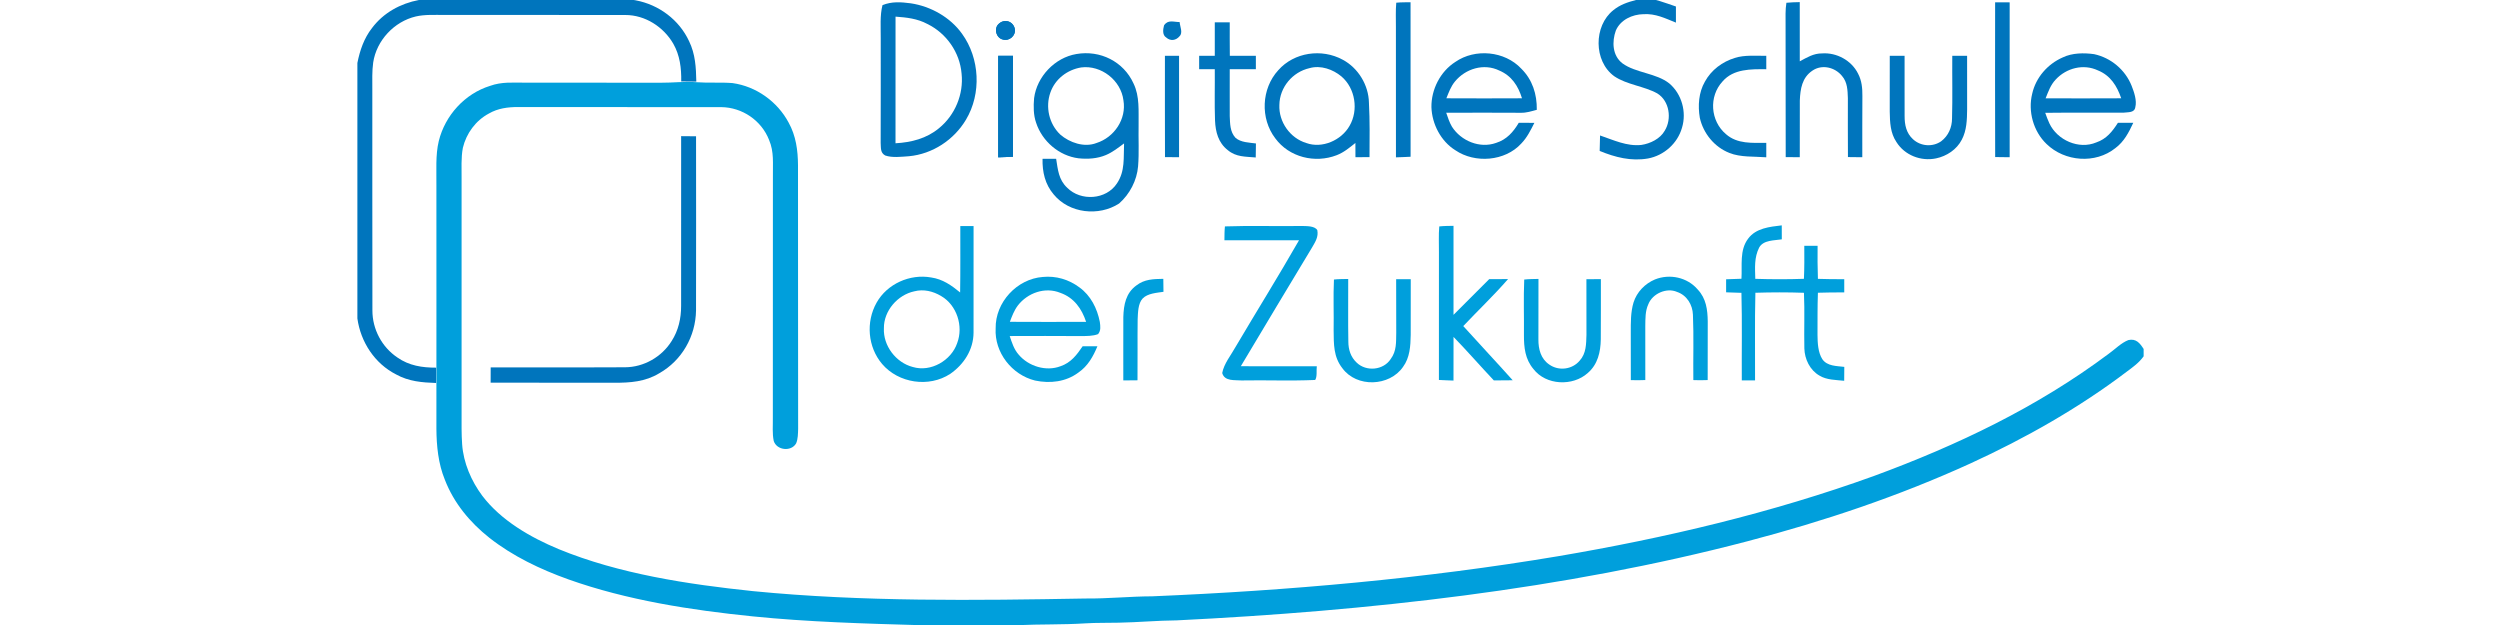 <svg xmlns="http://www.w3.org/2000/svg" xmlns:xlink="http://www.w3.org/1999/xlink" xmlns:serif="http://www.serif.com/" width="100%" height="100%" viewBox="0 0 1600 400" xml:space="preserve" style="fill-rule:evenodd;clip-rule:evenodd;stroke-linejoin:round;stroke-miterlimit:2;">    <g id="Digitale-Schule-der-Zukunft" serif:id="Digitale Schule der Zukunft" transform="matrix(1.429,0,0,1.429,228.724,5.68434e-14)">        <path id="p3" d="M572.65,0L581.59,0L583.3,0.48C585.73,1.24 588.13,2.07 590.53,2.91L590.53,10.13C585.66,8.18 581.42,6.02 575.99,6.35C570.96,6.44 565.7,8.86 563.62,13.67C561.82,18.65 562.05,24.92 566.59,28.38C572.5,32.69 581.79,32.73 587.59,37.39C593.18,42.14 595.38,50.23 593.25,57.22C591.25,64.25 585.18,69.65 578.01,70.98C570.45,72.29 563.34,70.46 556.38,67.6C556.44,65.29 556.48,62.98 556.55,60.67C562.52,62.7 568.56,65.62 575.05,64.91C579.05,64.31 583.48,62.17 585.53,58.52C588.78,53.23 587.66,45.2 582.17,41.83C576.28,38.57 568.47,37.95 562.89,34.13C553.64,27.43 553.62,11.59 562.5,4.56C565.49,2.11 568.97,0.95 572.65,0Z" style="fill:rgb(0,117,189);fill-rule:nonzero;"></path>        <path id="p5" d="M465.28,1.21C467.4,1 469.55,1.03 471.68,1C471.73,24.07 471.68,47.14 471.7,70.2C469.52,70.34 467.33,70.38 465.14,70.47C465.12,50.98 465.14,31.49 465.12,12C465.14,8.42 464.95,4.78 465.28,1.21Z" style="fill:rgb(0,117,189);fill-rule:nonzero;"></path>        <path id="p6" d="M640.01,1.24C641.98,1.02 644.01,1.01 645.99,0.95C646.01,9.79 646,18.62 646,27.46C649.28,25.73 652.11,23.9 655.98,23.92C662.5,23.45 669.18,27.07 672.1,32.97C673.77,36.12 674.07,39.49 674.04,43C673.98,52.14 674,61.28 674,70.42C671.86,70.4 669.71,70.38 667.57,70.35C667.47,61.55 667.57,52.76 667.54,43.96C667.41,40.43 667.37,36.87 664.94,34.05C661.78,30.1 655.92,28.68 651.62,31.66C647.02,34.77 646.23,39.82 646.02,44.98C645.97,53.46 646.01,61.93 646,70.41C643.9,70.4 641.8,70.39 639.7,70.37C639.61,50.58 639.72,30.79 639.64,11C639.66,7.77 639.48,4.43 640.01,1.24Z" style="fill:rgb(0,117,189);fill-rule:nonzero;"></path>        <path id="p7" d="M733.49,1.05C735.66,1.06 737.83,1.06 740,1.06L740,70.42C737.84,70.4 735.68,70.38 733.51,70.34C733.42,47.24 733.47,24.15 733.49,1.05Z" style="fill:rgb(0,117,189);fill-rule:nonzero;"></path>        <path id="p9" d="M287.44,10.51C290.07,8.25 293.8,9.68 294.45,12.97C294.97,15.93 292.01,18.53 289.16,17.72C285.99,17.05 284.87,12.51 287.44,10.51Z" style="fill:rgb(0,117,189);fill-rule:nonzero;"></path>        <path id="p10" d="M368.26,9.88C368.39,11.85 369.84,14.67 368.22,16.23C366.66,18.13 364.17,18.52 362.28,16.82C360.43,15.7 360.8,13.13 361.28,11.35C363.09,8.66 365.57,9.89 368.26,9.88Z" style="fill:rgb(0,117,189);fill-rule:nonzero;"></path>        <path id="p11" d="M384,10L390.7,10C390.69,15 390.68,20 390.74,24.99C394.63,25 398.51,25 402.4,25L402.4,31L390.7,31C390.73,38 390.65,45.01 390.7,52.01C390.86,55.47 390.79,59.02 393.29,61.73C395.67,63.82 399.46,63.85 402.43,64.25C402.41,66.34 402.38,68.43 402.34,70.53C397.74,70.1 393.57,70.39 389.81,67.23C385.58,63.94 384.34,59.13 384.11,54C383.83,46.34 384.08,38.66 384,31L377,31L377,25L384,25L384,10Z" style="fill:rgb(0,117,189);fill-rule:nonzero;"></path>        <path id="p13" d="M441.29,26.74C448.24,30.43 452.9,38.14 453.04,45.99C453.48,54.13 453.33,62.22 453.3,70.37C451.2,70.39 449.1,70.4 447,70.41C447,68.28 446.99,66.15 446.98,64.03C444.28,66.17 441.82,68.27 438.56,69.52C428.87,73.26 417.32,70.44 411.1,61.96C404.29,53.07 404.85,39.72 412.43,31.45C419.56,23.36 431.93,21.64 441.29,26.74ZM426.46,30.51C418.79,32.24 413.04,39.11 412.93,47C412.58,54.56 417.72,61.87 424.98,64.05C432.07,66.65 440.72,62.82 444.35,56.38C448.47,49.36 446.94,39.54 440.73,34.24C436.9,31.03 431.41,29.11 426.46,30.51Z" style="fill:rgb(0,117,189);fill-rule:nonzero;"></path>        <path id="p14" d="M521.26,30.74C526.28,35.7 528.33,42.21 528.22,49.18C525.82,49.82 523.54,50.58 521,50.51C509.89,50.46 498.77,50.44 487.65,50.5C488.36,52.59 489.1,54.84 490.22,56.74C494.28,63.12 502.71,66.62 509.99,64C514.7,62.53 517.71,59.12 520.14,55C522.47,54.99 524.81,55 527.14,55.02C525.44,58.36 523.92,61.53 521.28,64.27C514,72.27 500.52,73.28 491.73,67.28C485.25,63.25 481.26,55.53 481.03,47.99C480.92,40.08 485.01,32.02 491.73,27.74C500.58,21.59 513.86,22.82 521.26,30.74ZM487.72,44.02C499,44.08 510.3,44.08 521.59,44.02C519.88,38.46 516.92,33.91 511.4,31.58C504.5,28.22 496.28,30.76 491.56,36.51C489.69,38.79 488.82,41.34 487.72,44.02Z" style="fill:rgb(0,117,189);fill-rule:nonzero;"></path>        <path id="p15" d="M777.8,24.25C785.35,25.87 791.75,31.24 794.62,38.42C795.73,41.26 797.05,45.02 796.27,48.02C795.88,50.61 792.98,50.18 791.01,50.46C779.32,50.55 767.62,50.37 755.93,50.53C756.5,52.13 757.06,53.71 757.79,55.25C761.32,62.78 770.99,67.09 778.81,63.78C783.33,62.26 786.02,58.87 788.48,55C790.78,55 793.07,54.99 795.36,55.01C793.32,59.35 791.29,63.38 787.35,66.33C778.38,73.51 764.67,72.42 756.52,64.49C750.63,58.85 748.12,49.89 750.09,41.99C751.7,34.73 756.99,28.69 763.76,25.72C767.99,23.67 773.24,23.62 777.8,24.25ZM756.1,44.04C767.39,44.06 778.67,44.09 789.96,44.02C788.08,38.5 785.14,33.79 779.51,31.52C773.02,28.47 765.39,30.47 760.62,35.62C758.3,38.08 757.34,40.96 756.1,44.04Z" style="fill:rgb(0,117,189);fill-rule:nonzero;"></path>        <path id="p16" d="M287,25L293.61,25C293.61,40.07 293.6,55.14 293.62,70.21C291.41,70.34 289.21,70.4 287,70.47L287,25Z" style="fill:rgb(0,117,189);fill-rule:nonzero;"></path>        <path id="p17" d="M361.67,25L368,25L368,70.41C365.9,70.4 363.8,70.39 361.7,70.37C361.63,55.25 361.68,40.12 361.67,25Z" style="fill:rgb(0,117,189);fill-rule:nonzero;"></path>        <path id="p18" d="M631,25L631,31.01C624.16,30.95 616.34,30.8 611.44,36.44C605.17,43.19 605.93,54.15 612.94,60.08C618.06,64.58 624.67,63.95 631,64L631,70.45C625.67,70.01 619.46,70.52 614.5,68.5C607.81,65.9 602.8,59.76 601.24,52.81C600.31,47.38 600.71,41.39 603.52,36.54C606.38,31.33 611.31,27.64 616.97,25.93C621.29,24.54 626.48,25.04 631,25Z" style="fill:rgb(0,117,189);fill-rule:nonzero;"></path>        <path id="p19" d="M686.3,25L692.94,25C692.97,34 692.9,43 692.95,52C692.94,55.89 693.7,59.62 696.69,62.34C700.11,65.53 705.45,65.95 709.3,63.29C712.55,60.85 714.2,57.03 714.19,53.01C714.46,43.68 714.22,34.33 714.3,25L720.94,25C720.93,33 720.95,41 720.95,49C720.9,53.59 720.78,58.4 718.57,62.55C716.3,66.98 711.81,69.94 707.01,70.94C700.26,72.34 693,69.54 689.31,63.65C686.53,59.56 686.37,54.78 686.29,50C686.28,41.67 686.31,33.33 686.3,25Z" style="fill:rgb(0,117,189);fill-rule:nonzero;"></path>        <path id="p24" d="M75,37.02C95.33,37.06 115.67,37.01 136,37.05C141.36,37.09 146.62,36.39 151.99,36.83C157.33,37.23 162.69,36.78 168.02,37.21C178.6,38.68 188.11,45.48 193.13,54.89C196.43,60.84 197.29,67.29 197.34,74C197.42,113.32 197.3,152.68 197.4,192C197.33,194.13 197.35,196.57 196.51,198.55C194.35,202.4 187.83,201.74 186.47,197.5C185.76,194.12 186.14,190.44 186.07,187C186.12,151 186.06,115 186.1,79C186,73.24 186.7,68.1 184.38,62.67C180.96,53.93 172.37,48.1 163.01,47.98C132.73,47.92 102.28,48.02 72,47.94C67.38,47.93 62.95,48.5 58.89,50.85C52.99,53.98 48.78,59.76 47.24,66.21C46.39,70.67 46.71,75.47 46.67,80C46.68,115 46.67,150 46.67,185C46.68,189.66 46.58,194.37 46.92,199.01C47.5,207.29 51.01,215.42 55.94,222.04C64.34,233.1 77.48,240.66 90.12,245.92C117.23,257.07 148.17,261.71 177.19,264.75C226.19,269.57 276.78,268.93 326,268.05C336.01,268.16 345.98,267.1 356,267.07C416.91,264.52 477.86,259.18 538.01,249.07C585.84,240.94 633.51,229.69 679.17,213.19C716.54,199.44 752.45,182.34 784.44,158.38C787.24,156.38 789.93,153.57 793.15,152.31C796.63,151.51 798.33,153.68 800,156.3L800,159.58C797.97,162.44 795.26,164.37 792.48,166.43C770.99,182.73 747.02,196.28 722.53,207.51C690.32,222.22 656.73,233.47 622.5,242.43C539.83,264.11 452.21,273.65 367,277.84C358.31,277.91 349.68,278.72 341,278.88C335.99,279.02 331.01,278.86 326.01,279.18C315.88,279.83 305.73,279.52 295.58,280L252.15,280C227.04,279.27 202.04,278.58 177.03,276.05C149.44,273.26 120.69,268.81 94.49,259.48C81.95,254.99 69.61,249.12 59.1,240.85C50.38,233.94 43.2,225.3 39.17,214.84C36.23,207.71 35.44,199.66 35.39,192.01C35.46,155.7 35.35,119.34 35.39,83C35.47,76.5 34.93,69.47 36.45,63.19C39.27,51.7 48.08,41.97 59.44,38.45C64.65,36.58 69.58,37.03 75,37.02Z" style="fill:rgb(0,159,220);fill-rule:nonzero;"></path>        <path id="p27" d="M388.54,101.4C399.99,100.99 411.53,101.4 423,101.21C424.98,101.29 428.75,101.09 429.92,103.08C430.49,106.07 429.09,108.19 427.68,110.65C416.92,128.38 406.33,146.23 395.66,164.02C407,164.05 418.35,164 429.69,164.05C429.45,165.84 429.94,168.68 428.97,170.17C418.03,170.67 406.97,170.18 396,170.39C392.96,170.13 388.39,170.88 387.33,167.07C388.09,162.89 391.28,159.04 393.32,155.35C402.73,139.41 412.53,123.69 421.72,107.62C410.59,107.59 399.45,107.62 388.32,107.6C388.35,105.54 388.33,103.45 388.54,101.4Z" style="fill:rgb(0,159,220);fill-rule:nonzero;"></path>        <path id="p28" d="M484.54,101.41C486.65,101.17 488.8,101.19 490.92,101.14C490.91,114.43 490.9,127.72 490.92,141.01C496.3,135.73 501.52,130.3 506.9,125.02C509.71,125.02 512.53,125.02 515.35,124.99C508.99,132.3 501.94,139 495.29,146.04C502.62,154.17 510.13,162.14 517.43,170.31C514.62,170.34 511.8,170.37 508.99,170.38C502.91,163.94 497.1,157.25 490.93,150.89C490.9,157.41 490.92,163.93 490.91,170.45C488.73,170.33 486.55,170.32 484.38,170.17C484.41,151.12 484.39,132.06 484.39,113C484.43,109.15 484.19,105.25 484.54,101.41Z" style="fill:rgb(0,159,220);fill-rule:nonzero;"></path>        <path id="p29" d="M637.93,100.93C637.94,103.02 637.96,105.11 637.95,107.19C634.6,107.74 629.7,107.44 627.81,110.87C625.54,115.38 625.95,120 626.08,124.88C633.33,125.11 640.61,125.13 647.86,124.87C648.08,119.93 648.06,115.03 648.02,110.08L653.98,110.08C653.94,115.02 653.93,119.95 654.12,124.89C658.05,125.04 661.98,125.04 665.92,125.04L665.92,130.96C661.98,130.96 658.05,130.96 654.12,131.11C653.89,137.4 653.97,143.71 653.94,150C653.97,153.49 654.16,157.88 656.11,160.88C658.31,164.05 662.54,163.89 665.94,164.31C665.92,166.39 665.91,168.47 665.89,170.54C662.25,170.15 657.98,170.2 654.8,168.21C650.54,165.78 648.17,160.83 648.05,156.03C647.87,147.73 648.25,139.43 647.87,131.13C640.63,130.87 633.36,130.89 626.12,131.12C625.79,144.19 626.04,157.28 625.97,170.36L620.03,170.36C619.95,157.3 620.22,144.21 619.87,131.15C617.59,131.05 615.3,130.98 613.01,130.92C613.02,128.97 613.02,127.03 613.01,125.08C615.3,125.02 617.59,124.95 619.88,124.84C620.26,118.81 618.96,112.04 622.87,106.89C626.37,102.14 632.54,101.58 637.93,100.93Z" style="fill:rgb(0,159,220);fill-rule:nonzero;"></path>        <path id="p31" d="M600.3,129.67C604.08,133.68 604.71,138.7 604.78,143.99C604.75,152.74 604.76,161.48 604.75,170.22C602.61,170.32 600.47,170.31 598.33,170.23C598.21,160.49 598.56,150.71 598.15,140.98C597.99,136.48 595.44,132.24 591.05,130.75C586.34,128.67 580.02,131.51 578.17,136.25C576.75,139.33 576.87,142.67 576.81,146C576.83,154.07 576.85,162.14 576.82,170.21C574.66,170.32 572.49,170.31 570.33,170.24C570.31,163.16 570.34,156.08 570.31,149C570.31,144.56 570.24,139.76 571.54,135.48C573.01,130.8 576.66,127.03 581.15,125.15C587.78,122.51 595.63,124.19 600.3,129.67Z" style="fill:rgb(0,159,220);fill-rule:nonzero;"></path>        <path id="p32" d="M360.95,124.88C360.97,126.81 360.99,128.75 361.02,130.69C358.03,131.15 353.93,131.37 351.7,133.68C349.6,135.94 349.6,140.04 349.46,142.97C349.34,152.08 349.49,161.2 349.39,170.32C347.27,170.34 345.15,170.36 343.03,170.38C343.06,160.92 342.98,151.45 343.04,141.99C343.2,136.53 344.15,131.26 348.87,127.85C352.53,125.01 356.52,124.97 360.95,124.88Z" style="fill:rgb(0,159,220);fill-rule:nonzero;"></path>        <path id="p33" d="M437.37,125.19C439.48,124.95 441.64,124.99 443.76,124.94C443.81,134.29 443.64,143.66 443.82,153C443.82,156.59 444.89,159.93 447.56,162.42C451.83,166.55 459.54,165.84 462.8,160.78C465.49,157.13 465.17,153.31 465.27,149C465.23,141.01 465.26,133.02 465.23,125.03L471.77,125.03C471.73,133.35 471.79,141.68 471.75,150C471.67,154.96 471.37,160.18 468.31,164.32C462.24,173.14 447.55,173.68 441.15,164.92C437.14,159.84 437.3,154.14 437.23,148C437.37,140.4 437.01,132.77 437.37,125.19Z" style="fill:rgb(0,159,220);fill-rule:nonzero;"></path>        <path id="p34" d="M522.59,125.2C524.7,124.96 526.85,124.97 528.97,124.92C528.98,133.95 528.96,142.98 528.94,152C528.91,156.35 530,160.67 533.77,163.24C538.01,166.28 544.12,165.51 547.45,161.5C550.37,158.26 550.33,154.11 550.46,150C550.47,141.68 550.45,133.36 550.44,125.04C552.6,125.04 554.76,125.03 556.92,125.02C556.86,134.01 556.99,143.01 556.88,152C556.79,157.65 555.52,163.23 551.05,167.05C544.36,173.11 532.34,172.6 526.73,165.29C522.97,160.84 522.44,155.6 522.46,150C522.55,141.74 522.23,133.44 522.59,125.2Z" style="fill:rgb(0,159,220);fill-rule:nonzero;"></path>        <path id="p4" d="M247.81,1.48C256.78,2.81 265.51,7.71 270.82,15.14C278.78,26.14 279.56,41.93 272.57,53.6C267.18,62.66 257.58,68.99 247.03,69.97C243.65,70.19 239.63,70.75 236.38,69.63C234.13,68.38 234.53,66.22 234.36,64.02C234.42,48.34 234.39,32.68 234.39,17C234.43,12.2 233.98,6.94 235.18,2.3C239.32,0.6 243.47,0.91 247.81,1.48ZM241.02,7.45C240.98,26.36 241,45.26 241.01,64.17C248.12,63.75 254.89,62.06 260.47,57.43C267.67,51.59 271.58,42.18 270.6,32.97C269.81,23.46 263.82,14.9 255.27,10.73C250.79,8.33 246.02,7.81 241.02,7.45Z" style="fill:rgb(0,117,189);fill-rule:nonzero;"></path>        <path id="p91" serif:id="p9" d="M287.44,10.51C290.07,8.25 293.8,9.68 294.45,12.97C294.97,15.93 292.01,18.53 289.16,17.72C285.99,17.05 284.87,12.51 287.44,10.51Z" style="fill:rgb(0,117,189);fill-rule:nonzero;"></path>        <path id="p12" d="M322.01,24.2C332.63,22.34 343.16,27.54 347.62,37.41C350.43,43.19 349.8,49.77 349.88,56C349.75,62.15 350.15,68.35 349.65,74.48C349.12,80.82 345.91,86.97 341.14,91.15C332.09,97.01 318.85,95.6 311.87,87.1C307.98,82.55 306.73,77.01 306.86,71.13C308.89,71.13 310.92,71.13 312.95,71.12C313.74,76.02 314.04,80.48 317.91,84.09C324,90.22 335.37,89.5 340.18,82.15C343.92,76.6 343.08,70.58 343.37,64.23C340.71,66.19 338.3,68.14 335.23,69.44C331.38,71.07 327.1,71.32 322.99,70.9C314.29,69.82 306.69,63.28 303.99,55C302.76,51.56 302.76,47.56 303.08,43.96C304.32,34.3 312.38,25.81 322.01,24.2ZM324.19,30.2C317.95,31.22 312.49,35.38 310.38,41.42C308.06,47.91 309.78,55.47 314.77,60.24C318.98,63.92 325.61,66.17 331.02,64.05C338.98,61.52 344.52,53.33 343.09,44.94C341.99,35.97 333.15,29.07 324.19,30.2Z" style="fill:rgb(0,117,189);fill-rule:nonzero;"></path>        <path id="p161" serif:id="p16" d="M287,25L293.61,25C293.61,40.07 293.6,55.14 293.62,70.21C291.41,70.34 289.21,70.4 287,70.47L287,25Z" style="fill:rgb(0,117,189);fill-rule:nonzero;"></path>        <path id="p26" d="M270.03,101.24L275.97,101.24C275.94,117.15 276,133.11 275.96,149.01C275.9,156.63 271.64,163.21 265.5,167.46C255.96,173.68 242.37,171.65 235,163C228.56,155.4 227.67,144.19 232.54,135.55C237.29,127.1 247.5,122.57 256.99,124.27C262.13,125.01 266.04,127.77 269.95,130.98C270.11,121.07 270.01,111.15 270.03,101.24ZM249.44,130.47C241.92,132.06 235.72,139.23 235.81,147C235.42,154.82 241.19,162.41 248.74,164.36C256.79,166.79 266.01,161.47 268.64,153.63C271.5,146.1 268.49,136.63 261.42,132.57C257.81,130.42 253.59,129.39 249.44,130.47Z" style="fill:rgb(0,159,220);fill-rule:nonzero;"></path>        <path id="p30" d="M306.98,124.04C312.89,123.46 318.61,125.15 323.35,128.69C328.44,132.34 331.35,138.16 332.52,144.2C332.77,146.14 333.06,148.01 331.74,149.64C329.37,150.56 326.52,150.49 324,150.52C313.39,150.45 302.77,150.46 292.15,150.5C293.15,153.45 294.06,156.46 296.17,158.83C300.57,164.05 308.47,166.51 314.93,164.01C319.56,162.45 322.19,158.95 324.82,155.08C327.03,155.06 329.24,155.06 331.44,155.07C329.51,159.71 327.16,163.93 322.93,166.85C317.32,171.05 310.22,171.85 303.5,170.43C293.1,167.86 285.27,157.87 285.86,147.07C285.66,135.41 295.4,124.9 306.98,124.04ZM292.22,144.13C303.6,144.2 314.98,144.18 326.37,144.14C324.41,138.21 320.92,133.3 314.84,131.16C308.01,128.36 300.18,131.15 295.79,136.83C294.12,139.06 293.2,141.56 292.22,144.13Z" style="fill:rgb(0,159,220);fill-rule:nonzero;"></path>        <path id="p1" d="M27.55,0L123.78,0L124.68,0.15C135.04,2.11 144.1,8.85 148.56,18.45C151.38,24.26 151.67,30.21 151.8,36.55C149.55,36.54 147.3,36.5 145.04,36.48C145.14,30.53 144.46,24.8 141.47,19.55C137.07,12 128.88,6.71 120.01,6.72C93.04,6.65 65.98,6.74 39,6.69C34.83,6.71 30.24,6.43 26.18,7.37C16.48,9.65 8.57,18.11 7.08,27.99C6.53,31.92 6.7,36.03 6.69,40C6.74,72.98 6.64,106.03 6.73,139.01C6.71,147.43 10.94,155.42 17.92,160.11C23.14,163.77 29.04,164.68 35.28,164.66C35.27,166.95 35.27,169.24 35.27,171.53C28.97,171.32 22.97,170.83 17.35,167.7C7.75,162.82 1.47,153.19 0,142.62L0,28.2C1.14,22.52 2.96,17.13 6.57,12.53C11.68,5.72 19.26,1.58 27.55,0Z" style="fill:rgb(0,117,189);fill-rule:nonzero;"></path>        <path id="p25" d="M145,60.98C147.23,61 149.45,61.01 151.68,61.04C151.71,87.02 151.72,113.05 151.67,139.03C151.5,150.62 145.33,161.46 135.19,167.18C128.92,170.99 122.15,171.45 115,171.42C96.56,171.36 78.12,171.45 59.68,171.38C59.68,169.1 59.68,166.83 59.7,164.56C79.75,164.46 99.83,164.61 119.88,164.49C128.3,164.45 136.33,159.84 140.76,152.72C143.78,148.02 145.01,142.56 144.99,137C145.01,111.67 145,86.32 145,60.98Z" style="fill:rgb(0,117,189);fill-rule:nonzero;"></path>    </g></svg>